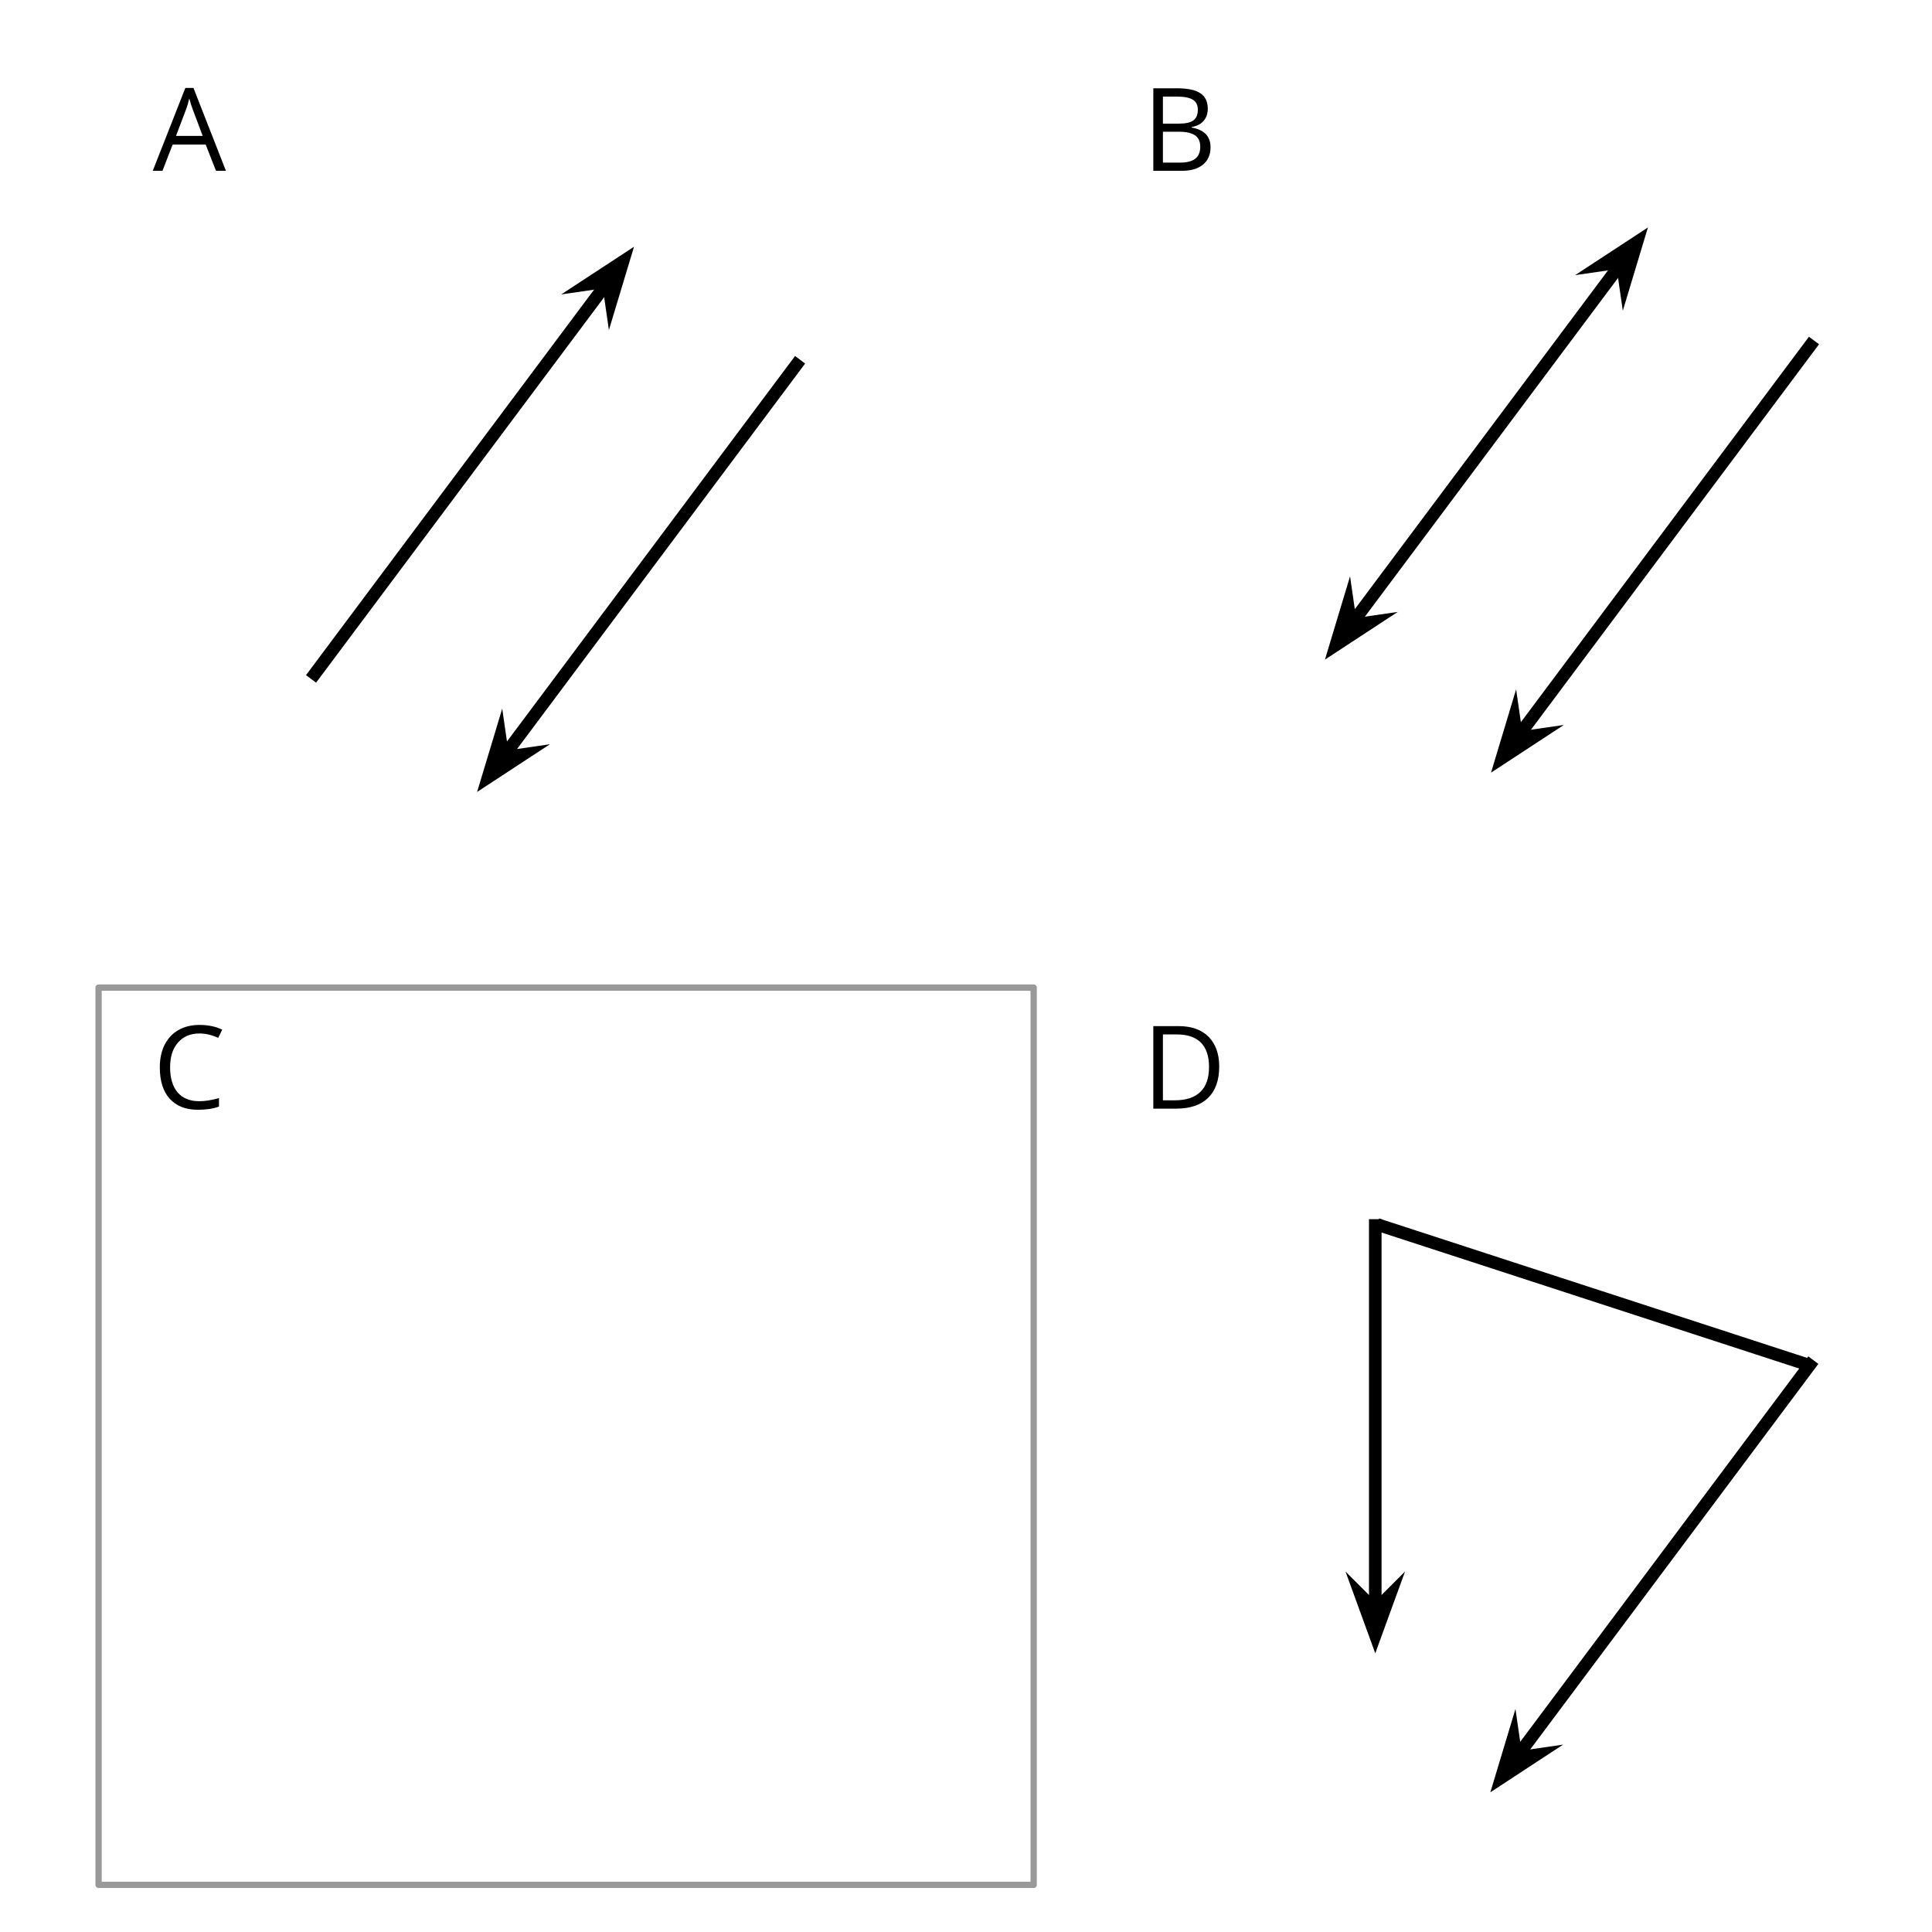 <?xml version="1.0" encoding="UTF-8" standalone="no"?>
<!DOCTYPE svg PUBLIC "-//W3C//DTD SVG 1.1//EN" "http://www.w3.org/Graphics/SVG/1.1/DTD/svg11.dtd">
<svg xmlns="http://www.w3.org/2000/svg" xmlns:xlink="http://www.w3.org/1999/xlink" version="1.1" width="234pt" height="234pt" viewBox="0 0 234 234">
<g enable-background="new">
<g>
<clipPath id="cp0">
<path transform="matrix(.002,0,0,.002,0,0)" d="M 0 0 L 118872 0 L 118872 118872 L 0 118872 L 0 0 Z "/>
</clipPath>
<g clip-path="url(#cp0)">
<path transform="matrix(.002,0,0,.002,0,0)" d="M 0 0 L 118872 0 L 118872 118872 L 0 118872 Z " fill-opacity="0" fill-rule="evenodd"/>
<path transform="matrix(.002,0,0,.002,0,0)" d="M 5970 59809 L 62598 59809 L 62598 114145 L 5970 114145 Z " fill-opacity="0" fill-rule="evenodd"/>
<path transform="matrix(.002,0,0,.002,0,0)" stroke-width="381" stroke-linecap="butt" stroke-linejoin="round" fill="none" stroke="#999999" d="M 5970 59809 L 62598 59809 L 62598 114145 L 5970 114145 Z "/>
<path transform="matrix(.002,0,0,.002,0,0)" d="M 18835.8 41113.44 L 38395.8 14941.441 " fill-opacity="0" fill-rule="evenodd"/>
<path transform="matrix(.002,0,0,.002,0,0)" stroke-width="762" stroke-linecap="butt" stroke-linejoin="round" fill="none" stroke="#000000" d="M 18835.8 41113.44 L 36832.47 17033.239 "/>
<path transform="matrix(.002,0,0,.002,0,0)" d="M 36832.47 17033.239 L 37005.884 18232.653 L 37728.927 15833.745 L 35633.056 17206.65 Z " fill-rule="evenodd"/>
<path transform="matrix(.002,0,0,.002,0,0)" stroke-width="762" stroke-linecap="butt" stroke-miterlimit="10" stroke-linejoin="miter" fill="none" stroke="#000000" d="M 36832.47 17033.239 L 37005.884 18232.653 L 37728.927 15833.745 L 35633.056 17206.65 Z "/>
<path transform="matrix(.002,0,0,.002,0,0)" d="M 48453 21787.426 L 28893 47959.427 " fill-opacity="0" fill-rule="evenodd"/>
<path transform="matrix(.002,0,0,.002,0,0)" stroke-width="762" stroke-linecap="butt" stroke-linejoin="round" fill="none" stroke="#000000" d="M 48453 21787.426 L 30456.333 45867.63 "/>
<path transform="matrix(.002,0,0,.002,0,0)" d="M 30456.333 45867.63 L 30282.92 44668.216 L 29559.875 47067.12 L 31655.747 45694.216 Z " fill-rule="evenodd"/>
<path transform="matrix(.002,0,0,.002,0,0)" stroke-width="762" stroke-linecap="butt" stroke-miterlimit="10" stroke-linejoin="miter" fill="none" stroke="#000000" d="M 30456.333 45867.63 L 30282.92 44668.216 L 29559.875 47067.12 L 31655.747 45694.216 Z "/>
<path transform="matrix(.002,0,0,.002,0,0)" d="M 80236.8 39946.005 L 99796.8 13774.005 " fill-opacity="0" fill-rule="evenodd"/>
<path transform="matrix(.002,0,0,.002,0,0)" stroke-width="762" stroke-linecap="butt" stroke-linejoin="round" fill="none" stroke="#000000" d="M 81800.13 37854.208 L 98233.46 15865.801 "/>
<path transform="matrix(.002,0,0,.002,0,0)" d="M 81800.13 37854.208 L 81626.72 36654.794 L 80903.67 39053.7 L 82999.55 37680.794 Z " fill-rule="evenodd"/>
<path transform="matrix(.002,0,0,.002,0,0)" stroke-width="762" stroke-linecap="butt" stroke-miterlimit="10" stroke-linejoin="miter" fill="none" stroke="#000000" d="M 81800.13 37854.208 L 81626.72 36654.794 L 80903.67 39053.7 L 82999.55 37680.794 Z "/>
<path transform="matrix(.002,0,0,.002,0,0)" d="M 98233.46 15865.801 L 98406.878 17065.215 L 99129.92 14666.309 L 97034.05 16039.214 Z " fill-rule="evenodd"/>
<path transform="matrix(.002,0,0,.002,0,0)" stroke-width="762" stroke-linecap="butt" stroke-miterlimit="10" stroke-linejoin="miter" fill="none" stroke="#000000" d="M 98233.46 15865.801 L 98406.878 17065.215 L 99129.92 14666.309 L 97034.05 16039.214 Z "/>
<path transform="matrix(.002,0,0,.002,0,0)" d="M 109854 20619.99 L 90294 46791.99 " fill-opacity="0" fill-rule="evenodd"/>
<path transform="matrix(.002,0,0,.002,0,0)" stroke-width="762" stroke-linecap="butt" stroke-linejoin="round" fill="none" stroke="#000000" d="M 109854 20619.99 L 91857.339 44700.19 "/>
<path transform="matrix(.002,0,0,.002,0,0)" d="M 91857.339 44700.19 L 91683.92 43500.779 L 90960.878 45899.685 L 93056.75 44526.779 Z " fill-rule="evenodd"/>
<path transform="matrix(.002,0,0,.002,0,0)" stroke-width="762" stroke-linecap="butt" stroke-miterlimit="10" stroke-linejoin="miter" fill="none" stroke="#000000" d="M 91857.339 44700.19 L 91683.92 43500.779 L 90960.878 45899.685 L 93056.75 44526.779 Z "/>
<path transform="matrix(.002,0,0,.002,0,0)" d="M 83284.8 100122.86 L 83284.8 73830.86 " fill-opacity="0" fill-rule="evenodd"/>
<path transform="matrix(.002,0,0,.002,0,0)" stroke-width="762" stroke-linecap="butt" stroke-linejoin="round" fill="none" stroke="#000000" d="M 83284.8 97511.42 L 83284.8 73830.86 "/>
<path transform="matrix(.002,0,0,.002,0,0)" d="M 83284.8 97511.42 L 82427.87 96654.488 L 83284.8 99008.89 L 84141.73 96654.488 Z " fill-rule="evenodd"/>
<path transform="matrix(.002,0,0,.002,0,0)" stroke-width="762" stroke-linecap="butt" stroke-miterlimit="10" stroke-linejoin="miter" fill="none" stroke="#000000" d="M 83284.8 97511.42 L 82427.87 96654.488 L 83284.8 99008.89 L 84141.73 96654.488 Z "/>
<path transform="matrix(.002,0,0,.002,0,0)" d="M 109813.2 82368.23 L 90253.2 108540.23 " fill-opacity="0" fill-rule="evenodd"/>
<path transform="matrix(.002,0,0,.002,0,0)" stroke-width="762" stroke-linecap="butt" stroke-linejoin="round" fill="none" stroke="#000000" d="M 109813.2 82368.23 L 91816.54 106448.43 "/>
<path transform="matrix(.002,0,0,.002,0,0)" d="M 91816.54 106448.43 L 91643.128 105249.019 L 90920.08 107647.92 L 93015.95 106275.019 Z " fill-rule="evenodd"/>
<path transform="matrix(.002,0,0,.002,0,0)" stroke-width="762" stroke-linecap="butt" stroke-miterlimit="10" stroke-linejoin="miter" fill="none" stroke="#000000" d="M 91816.54 106448.43 L 91643.128 105249.019 L 90920.08 107647.92 L 93015.95 106275.019 Z "/>
<path transform="matrix(.002,0,0,.002,0,0)" d="M 83395.2 74151.769 L 109555.2 82671.769 " fill-opacity="0" fill-rule="evenodd"/>
<path transform="matrix(.002,0,0,.002,0,0)" stroke-width="762" stroke-linecap="butt" stroke-linejoin="round" fill="none" stroke="#000000" d="M 83395.2 74151.769 L 109555.2 82671.769 "/>
<path transform="matrix(.002,0,0,.002,0,0)" d="M 5970 253 L 18810 253 L 18810 12373 L 5970 12373 Z " fill-opacity="0" fill-rule="evenodd"/>
<symbol id="font_1_24">
<path d="M .547 0 L .458 .227 L .172 .227 L .084 0 L 0 0 L .282 .717 L .352 .717 L .633 0 L .547 0 M .432 .302 L .349 .523 C .338 .551 .327 .585 .316 .626 C .309 .595 .299 .56 .285 .523 L .201 .302 L .432 .302 Z "/>
</symbol>
<use xlink:href="#font_1_24" transform="matrix(14,0,0,-14,18.502,20.688)"/>
<path transform="matrix(.002,0,0,.002,0,0)" d="M 66834.6 253 L 79674.6 253 L 79674.6 12373 L 66834.6 12373 Z " fill-opacity="0" fill-rule="evenodd"/>
<symbol id="font_1_25">
<path d="M 0 .714 L .202 .714 C .296 .714 .365 .7 .407 .671 C .45 .643 .471 .598 .471 .537 C .471 .495 .459 .46 .435 .432 C .412 .405 .377 .387 .332 .379 L .332 .374 C .44 .355 .495 .299 .495 .203 C .495 .139 .473 .09 .43 .054 C .387 .018 .326 0 .249 0 L 0 0 L 0 .714 M .083 .408 L .22 .408 C .278 .408 .32 .417 .346 .436 C .372 .454 .385 .485 .385 .529 C .385 .569 .37 .598 .342 .615 C .313 .633 .268 .642 .205 .642 L .083 .642 L .083 .408 M .083 .338 L .083 .071 L .232 .071 C .29 .071 .333 .082 .362 .104 C .391 .126 .406 .161 .406 .209 C .406 .253 .391 .286 .361 .307 C .331 .327 .286 .338 .225 .338 L .083 .338 Z "/>
</symbol>
<use xlink:href="#font_1_25" transform="matrix(14,0,0,-14,139.688,20.688)"/>
<path transform="matrix(.002,0,0,.002,0,0)" d="M 5970 57955.794 L 18810 57955.794 L 18810 70075.79 L 5970 70075.79 Z " fill-opacity="0" fill-rule="evenodd"/>
<symbol id="font_1_26">
<path d="M .343 .66 C .264 .66 .202 .633 .157 .581 C .111 .529 .089 .458 .089 .367 C .089 .273 .111 .201 .154 .15 C .198 .099 .261 .074 .342 .074 C .392 .074 .448 .083 .512 .101 L .512 .028 C .463 .009 .402 0 .329 0 C .224 0 .143 .032 .085 .096 C .028 .16 0 .25 0 .368 C 0 .441 .014 .506 .041 .561 C .069 .616 .108 .659 .16 .689 C .212 .719 .273 .734 .344 .734 C .419 .734 .484 .72 .54 .693 L .505 .622 C .451 .647 .397 .66 .343 .66 Z "/>
</symbol>
<use xlink:href="#font_1_26" transform="matrix(14,0,0,-14,19.356,134.413)"/>
<path transform="matrix(.002,0,0,.002,0,0)" d="M 66834.6 57955.794 L 79674.6 57955.794 L 79674.6 70075.79 L 66834.6 70075.79 Z " fill-opacity="0" fill-rule="evenodd"/>
<symbol id="font_1_27">
<path d="M .57 .364 C .57 .246 .538 .156 .474 .093 C .41 .031 .318 0 .198 0 L 0 0 L 0 .714 L .219 .714 C .33 .714 .416 .683 .478 .622 C .539 .56 .57 .474 .57 .364 M .482 .361 C .482 .454 .458 .524 .412 .571 C .365 .618 .296 .642 .204 .642 L .083 .642 L .083 .072 L .184 .072 C .283 .072 .357 .096 .407 .145 C .457 .193 .482 .265 .482 .361 Z "/>
</symbol>
<use xlink:href="#font_1_27" transform="matrix(14,0,0,-14,139.688,134.276)"/>
</g>
</g>
</g>
</svg>
